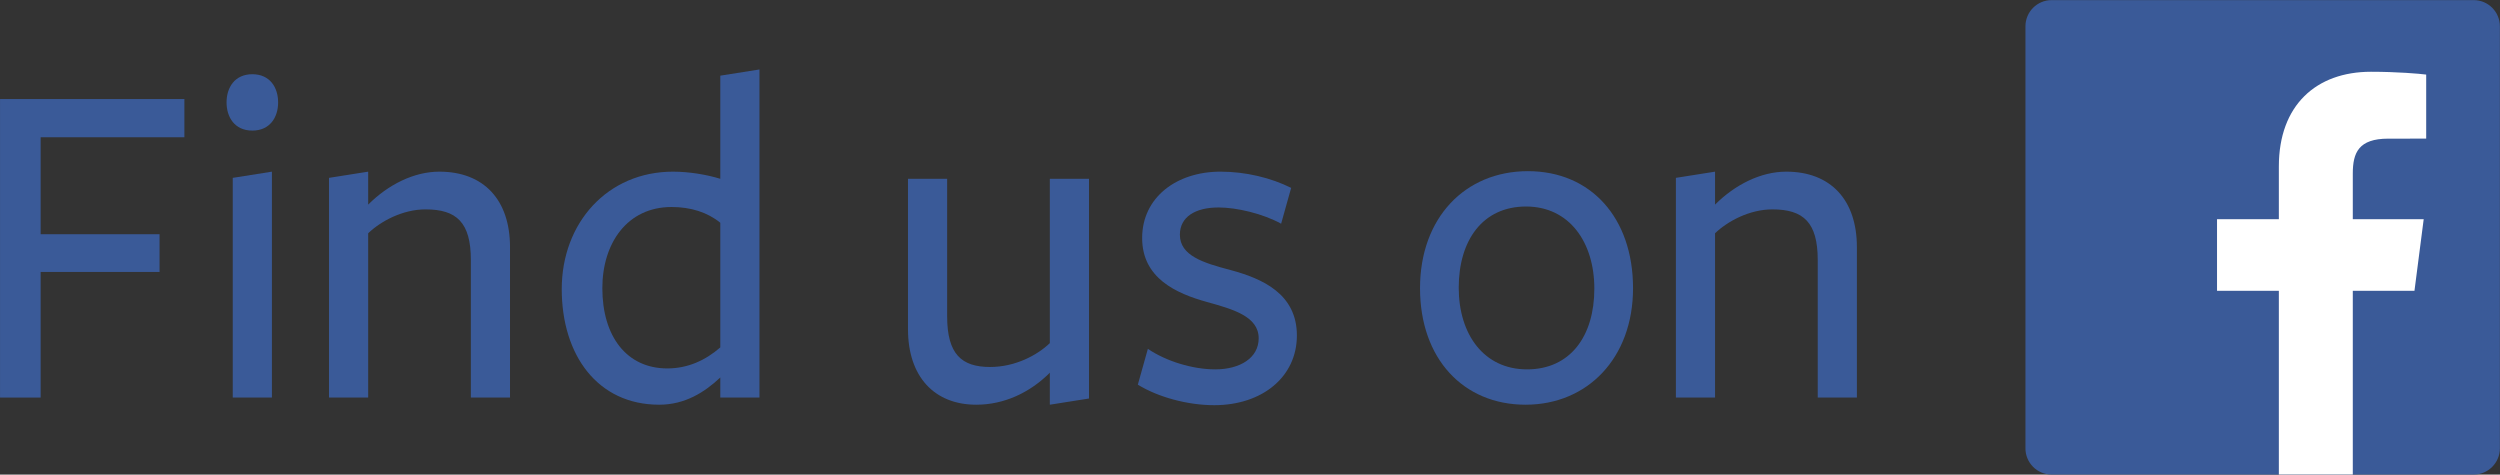 <?xml version="1.0" encoding="UTF-8" standalone="no"?>
<!DOCTYPE svg PUBLIC "-//W3C//DTD SVG 1.1//EN" "http://www.w3.org/Graphics/SVG/1.1/DTD/svg11.dtd">
<svg width="100%" height="100%" viewBox="0 0 4920 934" version="1.1" xmlns="http://www.w3.org/2000/svg" xmlns:xlink="http://www.w3.org/1999/xlink" xml:space="preserve" style="fill-rule:evenodd;clip-rule:evenodd;stroke-linejoin:round;stroke-miterlimit:1.414;">
    <rect x="0" y="0" width="4920" height="934" fill="#333333" stroke="none"/>
    <g transform="matrix(3.125,0,0,3.125,0,0)">
        <g transform="matrix(4.167,0,0,4.167,-290.194,-846.537)">
            <path d="M443.491,203.169L379.705,203.169C377.518,203.169 375.748,204.94 375.748,207.126L375.748,270.912C375.748,273.098 377.518,274.87 379.705,274.87L443.491,274.87C445.675,274.87 447.448,273.098 447.448,270.912L447.448,207.126C447.448,204.94 445.675,203.169 443.491,203.169" style="fill:rgb(58,90,152);fill-rule:nonzero;"/>
        </g>
        <g transform="matrix(4.167,0,0,4.167,-290.194,-846.537)">
            <path d="M69.647,218.122L97.51,218.122L97.51,223.896L75.783,223.896L75.783,238.551L93.755,238.551L93.755,244.252L75.783,244.252L75.783,263.235L69.647,263.235L69.647,218.122Z" style="fill:rgb(58,90,152);fill-rule:nonzero;"/>
        </g>
        <g transform="matrix(4.167,0,0,4.167,-290.194,-846.537)">
            <path d="M104.818,263.235L104.818,230.032L110.736,229.095L110.736,263.235L104.818,263.235ZM107.777,222.889C105.106,222.889 103.881,220.867 103.881,218.628C103.881,216.391 105.106,214.37 107.777,214.37C110.448,214.37 111.674,216.391 111.674,218.628C111.674,220.867 110.448,222.889 107.777,222.889" style="fill:rgb(58,90,152);fill-rule:nonzero;"/>
        </g>
        <g transform="matrix(4.167,0,0,4.167,-290.194,-846.537)">
            <path d="M140.802,263.235L140.802,242.448C140.802,236.747 138.636,234.796 133.946,234.796C130.482,234.796 127.161,236.6 125.284,238.407L125.284,263.235L119.365,263.235L119.365,230.032L125.284,229.095L125.284,234.076C128.316,231.043 132.213,229.095 136.039,229.095C142.75,229.095 146.72,233.353 146.72,240.499L146.72,263.235L140.802,263.235Z" style="fill:rgb(58,90,152);fill-rule:nonzero;"/>
        </g>
        <g transform="matrix(4.167,0,0,4.167,-290.194,-846.537)">
            <path d="M171.137,234.437C164.425,234.437 160.673,239.92 160.673,246.705C160.673,253.996 164.355,258.833 170.488,258.833C173.594,258.833 176.262,257.605 178.501,255.656L178.501,236.817C176.553,235.23 174.026,234.437 171.137,234.437M178.501,214.587L184.419,213.65L184.419,263.235L178.501,263.235L178.501,260.202C176.118,262.441 173.159,264.316 169.262,264.316C159.95,264.316 154.537,256.811 154.537,246.849C154.537,236.817 161.466,229.095 171.354,229.095C173.738,229.095 176.406,229.527 178.501,230.176L178.501,214.587Z" style="fill:rgb(58,90,152);fill-rule:nonzero;"/>
        </g>
        <g transform="matrix(4.167,0,0,4.167,-290.194,-846.537)">
            <path d="M212.784,230.176L212.784,250.963C212.784,256.667 214.95,258.615 219.278,258.615C223.104,258.615 226.425,256.811 228.303,255.007L228.303,230.176L234.222,230.176L234.222,263.379L228.303,264.316L228.303,259.482C225.27,262.512 221.373,264.316 217.186,264.316C210.836,264.316 206.866,260.058 206.866,252.915L206.866,230.176L212.784,230.176Z" style="fill:rgb(58,90,152);fill-rule:nonzero;"/>
        </g>
        <g transform="matrix(4.167,0,0,4.167,-290.194,-846.537)">
            <path d="M253.152,264.389C249.111,264.389 244.636,263.161 241.603,261.286L243.119,255.873C245.863,257.748 249.904,258.976 253.298,258.976C257.051,258.976 259.866,257.242 259.866,254.283C259.866,250.963 255.967,249.881 252.071,248.797C247.378,247.498 242.255,245.188 242.255,239.126C242.255,232.991 247.451,229.094 254.092,229.094C257.918,229.094 261.741,230.031 264.774,231.548L263.258,236.961C260.515,235.444 256.546,234.507 253.803,234.507C250.266,234.507 247.957,235.95 247.957,238.621C247.957,241.797 251.494,242.879 255.609,243.963C260.443,245.262 265.64,247.572 265.64,253.851C265.64,260.131 260.372,264.389 253.152,264.389" style="fill:rgb(58,90,152);fill-rule:nonzero;"/>
        </g>
        <g transform="matrix(4.167,0,0,4.167,-290.194,-846.537)">
            <path d="M300.274,234.363C293.706,234.363 290.098,239.488 290.098,246.634C290.098,253.708 293.921,258.976 300.418,258.976C306.986,258.976 310.594,253.922 310.594,246.778C310.594,239.705 306.771,234.363 300.274,234.363M300.2,264.316C290.818,264.316 284.25,257.387 284.25,246.705C284.25,236.097 291.035,229.021 300.562,229.021C310.018,229.021 316.442,236.023 316.442,246.705C316.442,257.316 309.513,264.316 300.2,264.316" style="fill:rgb(58,90,152);fill-rule:nonzero;"/>
        </g>
        <g transform="matrix(4.167,0,0,4.167,-290.194,-846.537)">
            <path d="M344.355,263.235L344.355,242.448C344.355,236.747 342.189,234.796 337.499,234.796C334.035,234.796 330.714,236.6 328.837,238.407L328.837,263.235L322.918,263.235L322.918,230.032L328.837,229.095L328.837,234.076C331.869,231.043 335.766,229.095 339.592,229.095C346.303,229.095 350.273,233.353 350.273,240.499L350.273,263.235L344.355,263.235Z" style="fill:rgb(58,90,152);fill-rule:nonzero;"/>
        </g>
        <g transform="matrix(4.167,0,0,4.167,-290.194,-846.537)">
            <path d="M434.54,247.103L435.935,236.282L425.22,236.282L425.22,229.373C425.22,226.241 426.09,224.106 430.582,224.106L436.312,224.103L436.312,214.424C435.321,214.293 431.92,213.998 427.963,213.998C419.701,213.998 414.045,219.041 414.045,228.302L414.045,236.282L404.701,236.282L404.701,247.103L414.045,247.103L414.045,274.87L425.22,274.87L425.22,247.103L434.54,247.103Z" style="fill:white;fill-rule:nonzero;"/>
        </g>
    </g>
</svg>
